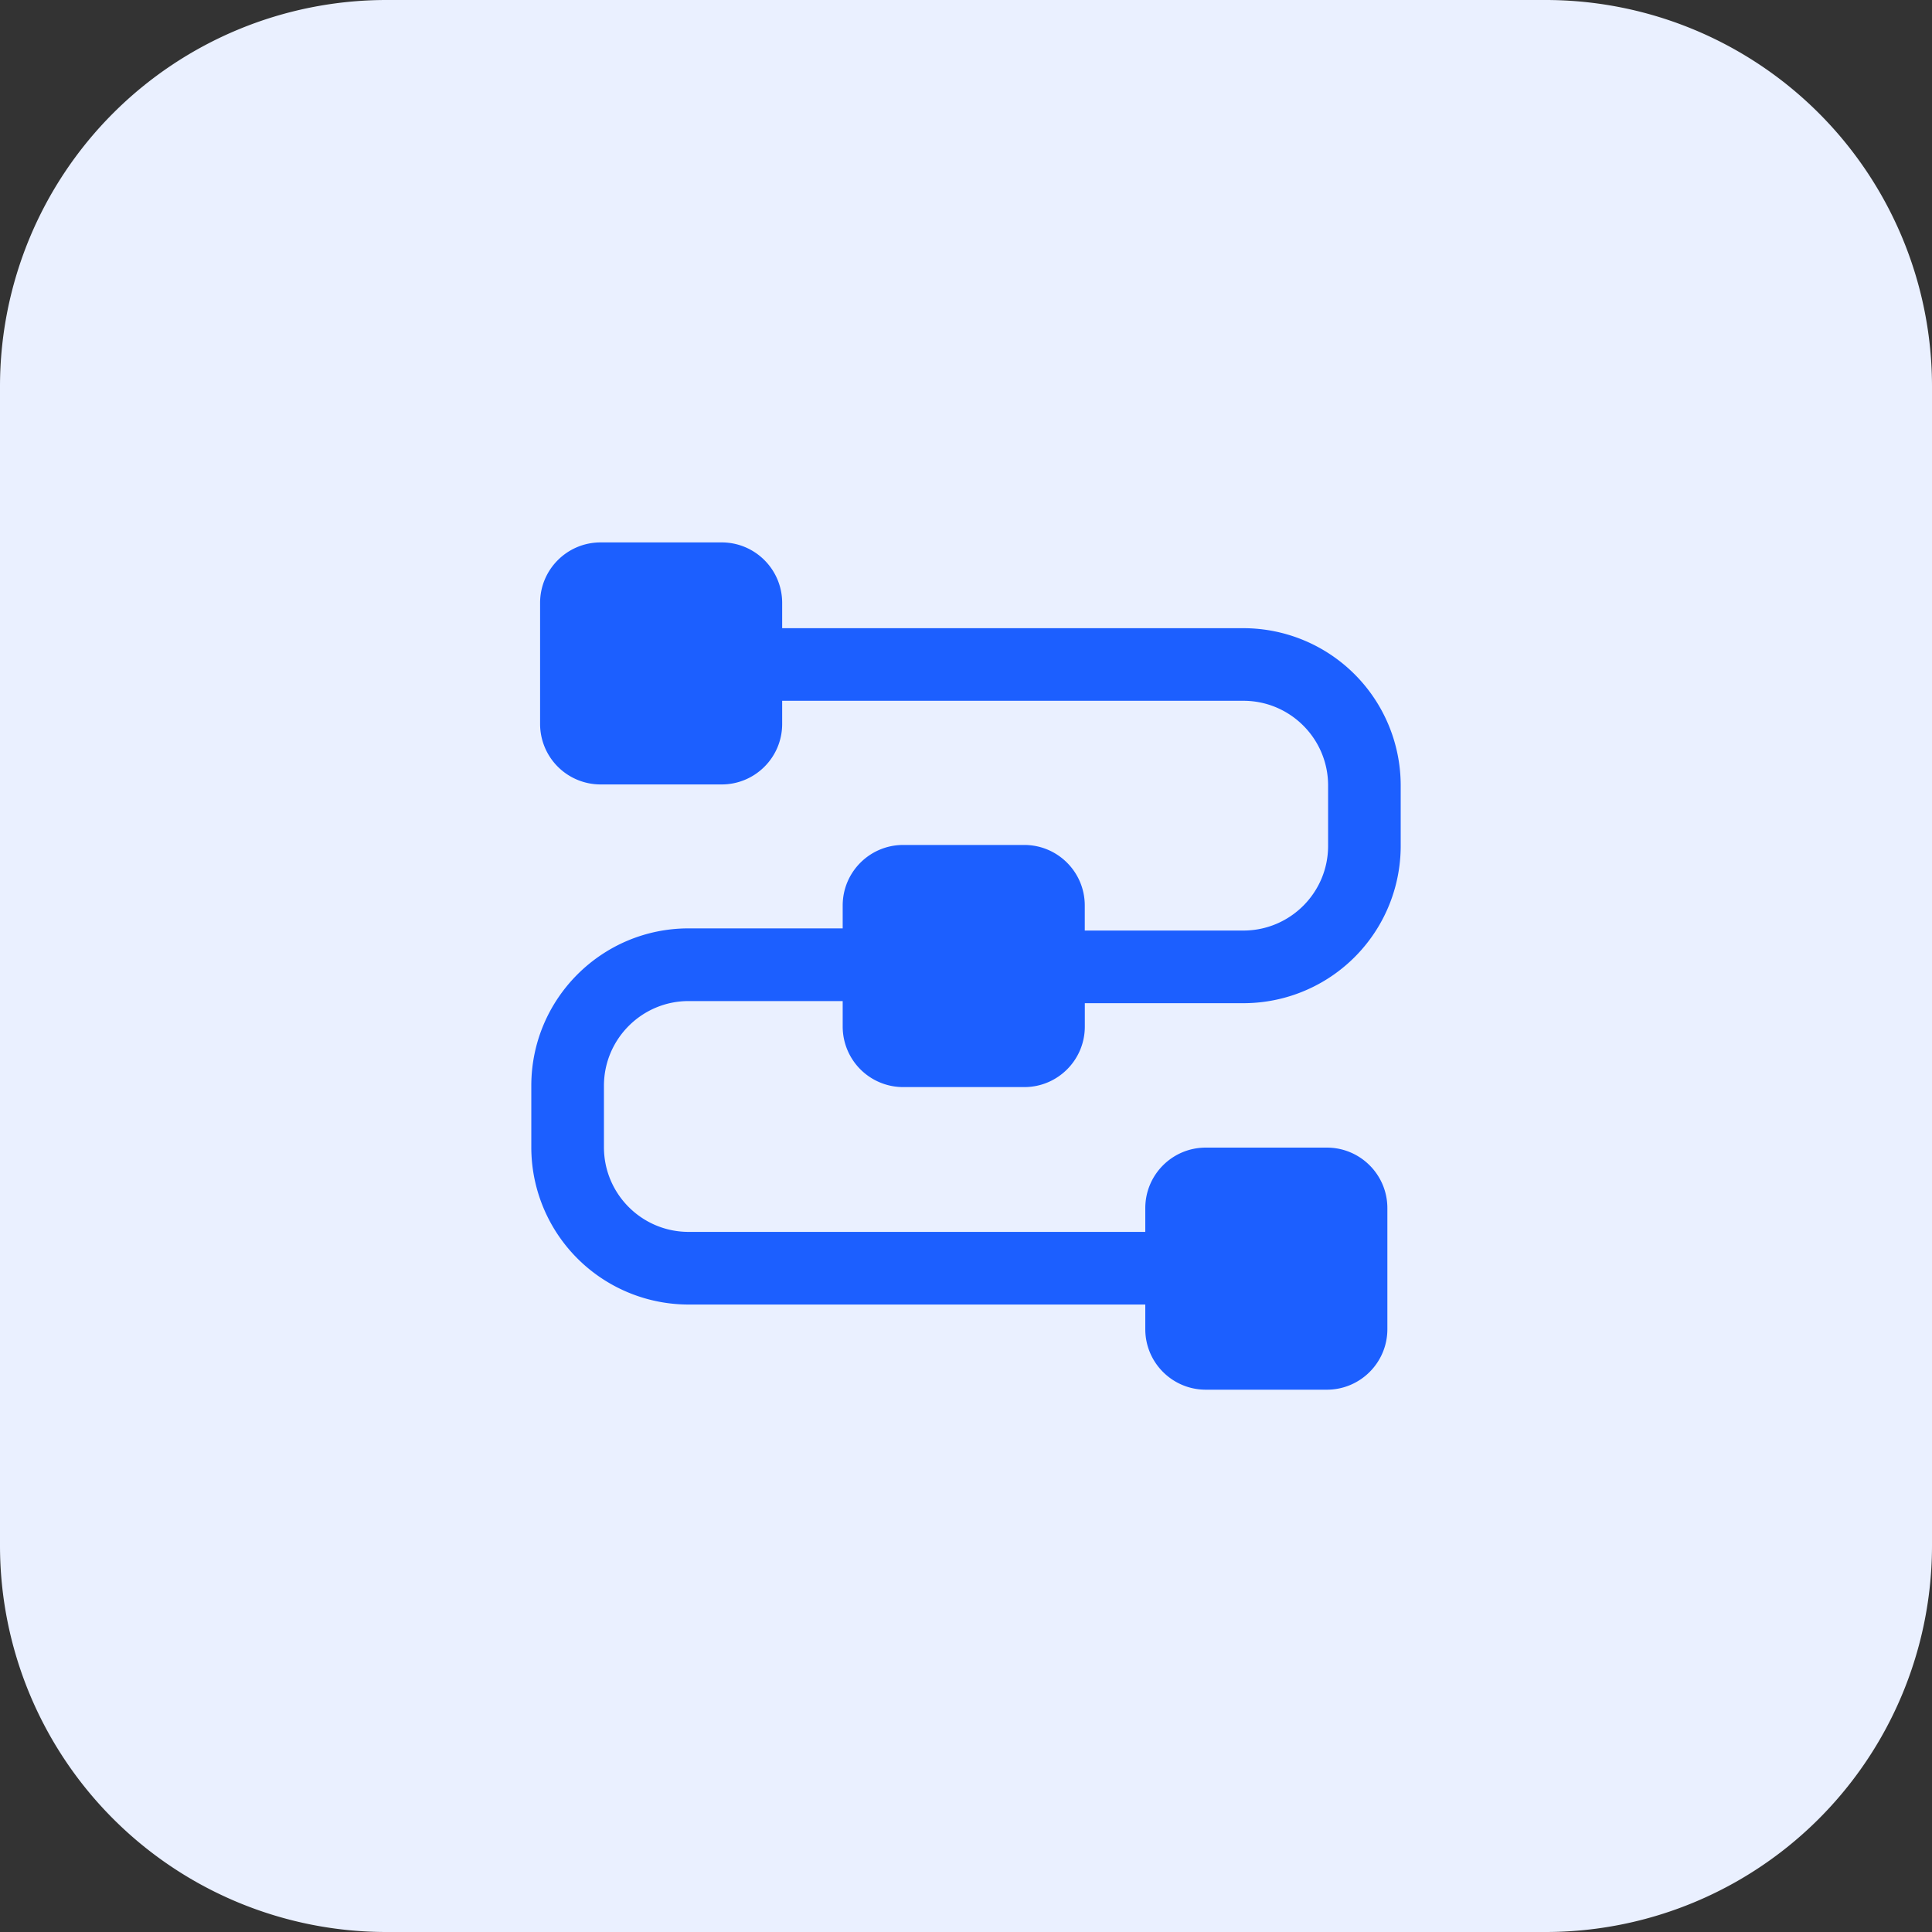 <svg xmlns="http://www.w3.org/2000/svg" width="40" height="40" fill="none"><rect width="100%" height="100%" fill="#333333" stroke="none"/><path fill="#EAF0FF" d="M0 8a8 8 0 0 1 8-8h24a8 8 0 0 1 8 8v24a8 8 0 0 1-8 8H8a8 8 0 0 1-8-8V8Z"/><path fill="#1C5FFF" fill-rule="evenodd" d="M11.182 12.483c0-.692.561-1.253 1.253-1.253h2.506c.692 0 1.253.561 1.253 1.253v.523h9.549A3.258 3.258 0 0 1 29 16.264v1.249a3.257 3.257 0 0 1-3.258 3.257H22.46v.484c0 .692-.561 1.253-1.253 1.253H18.7a1.253 1.253 0 0 1-1.253-1.253v-.528h-3.19c-.968 0-1.753.786-1.753 1.754v1.271c0 .969.785 1.754 1.754 1.754h9.454v-.492c0-.692.56-1.253 1.253-1.253h2.506c.692 0 1.253.561 1.253 1.253v2.506c0 .692-.561 1.253-1.253 1.253h-2.506c-.692 0-1.253-.56-1.253-1.253v-.51h-9.454A3.258 3.258 0 0 1 11 23.75v-1.27c0-1.8 1.458-3.259 3.258-3.259h3.189v-.474c0-.692.561-1.253 1.253-1.253h2.506c.692 0 1.253.561 1.253 1.253v.519h3.283c.97 0 1.755-.786 1.755-1.754v-1.249c0-.969-.786-1.754-1.755-1.754h-9.548v.48c0 .691-.561 1.252-1.253 1.252h-2.506a1.253 1.253 0 0 1-1.253-1.253v-2.506Z" clip-rule="evenodd"/></svg>